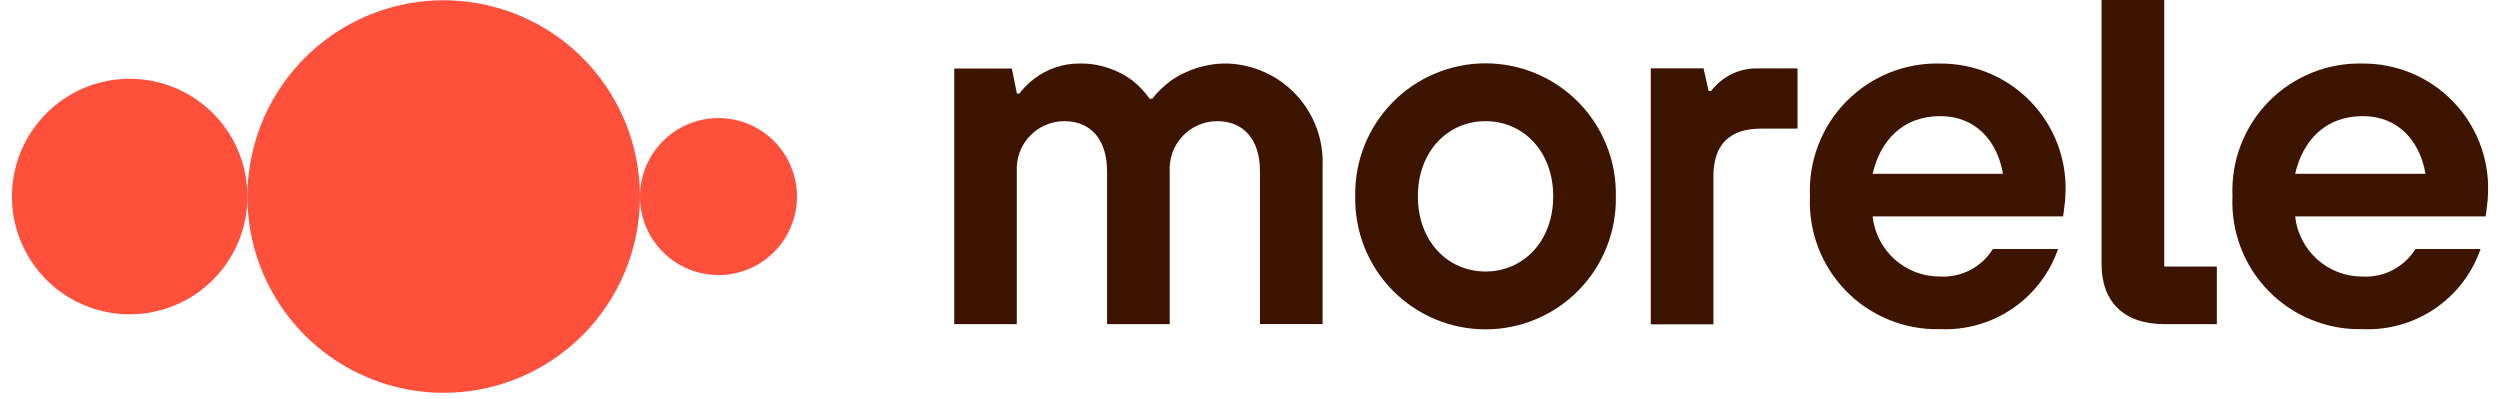 <?xml version="1.0" encoding="UTF-8"?> <svg xmlns="http://www.w3.org/2000/svg" width="188" height="30" viewBox="0 0 188 30" fill="none"><g clip-path="url(#clip0_12376_541)"><path d="M18.609 14.78C18.609 13.029 18.089 11.317 17.116 9.861C16.143 8.405 14.76 7.27 13.142 6.599C11.524 5.929 9.744 5.754 8.026 6.095C6.308 6.437 4.73 7.28 3.492 8.519C2.254 9.757 1.41 11.335 1.069 13.053C0.727 14.771 0.902 16.551 1.573 18.169C2.243 19.787 3.378 21.17 4.834 22.143C6.29 23.116 8.002 23.636 9.754 23.636C10.916 23.636 12.068 23.407 13.142 22.962C14.217 22.517 15.193 21.864 16.015 21.042C16.837 20.22 17.49 19.244 17.935 18.169C18.38 17.095 18.609 15.943 18.609 14.78Z" fill="#FF503C"></path><path d="M48.123 14.78C48.123 11.861 47.258 9.008 45.636 6.581C44.014 4.154 41.709 2.262 39.012 1.145C36.315 0.028 33.348 -0.264 30.485 0.305C27.622 0.875 24.992 2.28 22.928 4.345C20.864 6.409 19.458 9.039 18.889 11.902C18.32 14.765 18.612 17.732 19.729 20.429C20.846 23.126 22.738 25.431 25.166 27.053C27.593 28.674 30.446 29.54 33.365 29.539C37.28 29.539 41.033 27.984 43.801 25.216C46.569 22.448 48.123 18.695 48.123 14.78Z" fill="#FF503C"></path><path d="M59.933 14.782C59.933 13.614 59.586 12.473 58.938 11.502C58.289 10.531 57.367 9.774 56.288 9.327C55.209 8.88 54.022 8.764 52.877 8.991C51.732 9.219 50.68 9.781 49.854 10.607C49.029 11.433 48.466 12.485 48.238 13.63C48.011 14.775 48.128 15.962 48.574 17.041C49.021 18.12 49.778 19.042 50.749 19.691C51.72 20.339 52.861 20.686 54.029 20.686C55.595 20.686 57.096 20.064 58.203 18.956C59.311 17.849 59.933 16.348 59.933 14.782Z" fill="#FF503C"></path><path d="M71.758 5.154H76.093L76.471 7.038H76.658C76.978 6.608 77.359 6.227 77.79 5.908C78.765 5.169 79.957 4.771 81.181 4.776C82.636 4.751 84.058 5.217 85.215 6.101C85.686 6.485 86.103 6.93 86.457 7.425H86.646C87.04 6.927 87.496 6.482 88.003 6.101C89.259 5.216 90.763 4.752 92.299 4.776C93.277 4.809 94.239 5.035 95.13 5.442C96.02 5.848 96.822 6.427 97.487 7.145C98.153 7.863 98.67 8.706 99.009 9.624C99.347 10.543 99.5 11.52 99.459 12.498V24.369H94.749V12.88C94.749 10.431 93.468 9.112 91.542 9.112C91.056 9.111 90.574 9.209 90.127 9.401C89.68 9.592 89.277 9.873 88.942 10.226C88.607 10.578 88.347 10.995 88.178 11.452C88.01 11.908 87.936 12.394 87.962 12.88V24.376H83.251V12.88C83.251 10.431 81.969 9.112 80.044 9.112C79.558 9.111 79.076 9.209 78.629 9.401C78.182 9.592 77.778 9.873 77.443 10.225C77.108 10.578 76.848 10.995 76.68 11.451C76.511 11.908 76.438 12.394 76.464 12.88V24.376H71.758V5.154Z" fill="#3C1400"></path><path d="M116.801 14.765C116.801 11.372 114.54 9.111 111.712 9.111C108.883 9.111 106.624 11.372 106.624 14.765C106.624 18.158 108.886 20.418 111.712 20.418C114.538 20.418 116.801 18.156 116.801 14.765ZM121.511 14.765C121.538 16.069 121.305 17.365 120.824 18.577C120.344 19.79 119.626 20.894 118.714 21.825C117.801 22.757 116.712 23.497 115.51 24.002C114.308 24.507 113.017 24.767 111.713 24.767C110.409 24.767 109.118 24.507 107.916 24.002C106.714 23.497 105.624 22.757 104.712 21.825C103.799 20.894 103.082 19.79 102.601 18.577C102.121 17.365 101.887 16.069 101.914 14.765C101.887 13.461 102.121 12.166 102.601 10.953C103.082 9.741 103.799 8.637 104.712 7.705C105.624 6.774 106.714 6.034 107.916 5.529C109.118 5.023 110.409 4.763 111.713 4.763C113.017 4.763 114.308 5.023 115.51 5.529C116.712 6.034 117.801 6.774 118.714 7.705C119.626 8.637 120.344 9.741 120.824 10.953C121.305 12.166 121.538 13.461 121.511 14.765Z" fill="#3C1400"></path><path d="M150.621 13.069C150.208 10.62 148.585 8.733 145.909 8.733C143.042 8.733 141.386 10.619 140.822 13.069H150.621ZM154.766 18.723C154.135 20.547 152.933 22.119 151.337 23.205C149.741 24.291 147.838 24.834 145.909 24.752C144.597 24.787 143.291 24.551 142.074 24.059C140.857 23.567 139.754 22.83 138.834 21.893C137.915 20.956 137.198 19.839 136.73 18.613C136.261 17.387 136.05 16.077 136.11 14.765C136.05 13.454 136.261 12.144 136.73 10.918C137.198 9.691 137.915 8.575 138.834 7.638C139.754 6.7 140.857 5.963 142.074 5.471C143.291 4.979 144.597 4.743 145.909 4.778C147.164 4.771 148.408 5.017 149.567 5.5C150.725 5.982 151.775 6.693 152.654 7.589C153.533 8.486 154.223 9.549 154.683 10.717C155.142 11.885 155.363 13.134 155.331 14.389C155.322 14.843 155.284 15.296 155.219 15.746L155.143 16.273H140.82C140.955 17.524 141.551 18.68 142.491 19.516C143.432 20.352 144.649 20.808 145.907 20.796C146.692 20.836 147.472 20.665 148.168 20.302C148.864 19.938 149.45 19.394 149.865 18.727L154.766 18.723Z" fill="#3C1400"></path><path d="M158.037 0H162.749V20.043H166.707V24.375H162.749C159.734 24.375 158.037 22.72 158.037 19.853V0Z" fill="#3C1400"></path><path d="M124.137 5.14H128.108L128.488 6.839H128.678C128.916 6.527 129.194 6.249 129.506 6.011C130.242 5.448 131.144 5.144 132.071 5.144H135.175V9.673H132.434C130.055 9.673 128.85 10.88 128.85 13.258V24.391H124.137V5.14Z" fill="#3C1400"></path><path d="M182.395 13.069C181.981 10.62 180.359 8.733 177.683 8.733C174.815 8.733 173.16 10.619 172.595 13.069H182.395ZM186.54 18.723C185.909 20.547 184.706 22.119 183.11 23.205C181.515 24.291 179.611 24.834 177.683 24.752C176.37 24.787 175.065 24.552 173.847 24.06C172.63 23.568 171.527 22.83 170.608 21.893C169.688 20.956 168.971 19.84 168.503 18.613C168.034 17.387 167.823 16.077 167.883 14.765C167.823 13.454 168.034 12.144 168.503 10.917C168.971 9.691 169.688 8.574 170.608 7.637C171.527 6.7 172.63 5.963 173.847 5.471C175.065 4.979 176.37 4.743 177.683 4.778C178.938 4.771 180.182 5.017 181.34 5.5C182.499 5.982 183.549 6.693 184.428 7.59C185.306 8.486 185.996 9.55 186.456 10.717C186.916 11.885 187.137 13.134 187.105 14.389C187.096 14.843 187.058 15.296 186.992 15.746L186.917 16.273H172.595C172.731 17.524 173.326 18.68 174.267 19.516C175.207 20.352 176.425 20.808 177.683 20.796C178.467 20.836 179.248 20.665 179.944 20.302C180.64 19.938 181.226 19.394 181.641 18.727L186.54 18.723Z" fill="#3C1400"></path></g><defs><clipPath id="clip0_12376_541"><rect width="186.207" height="30" fill="white" transform="translate(0.896)"></rect></clipPath></defs></svg> 
